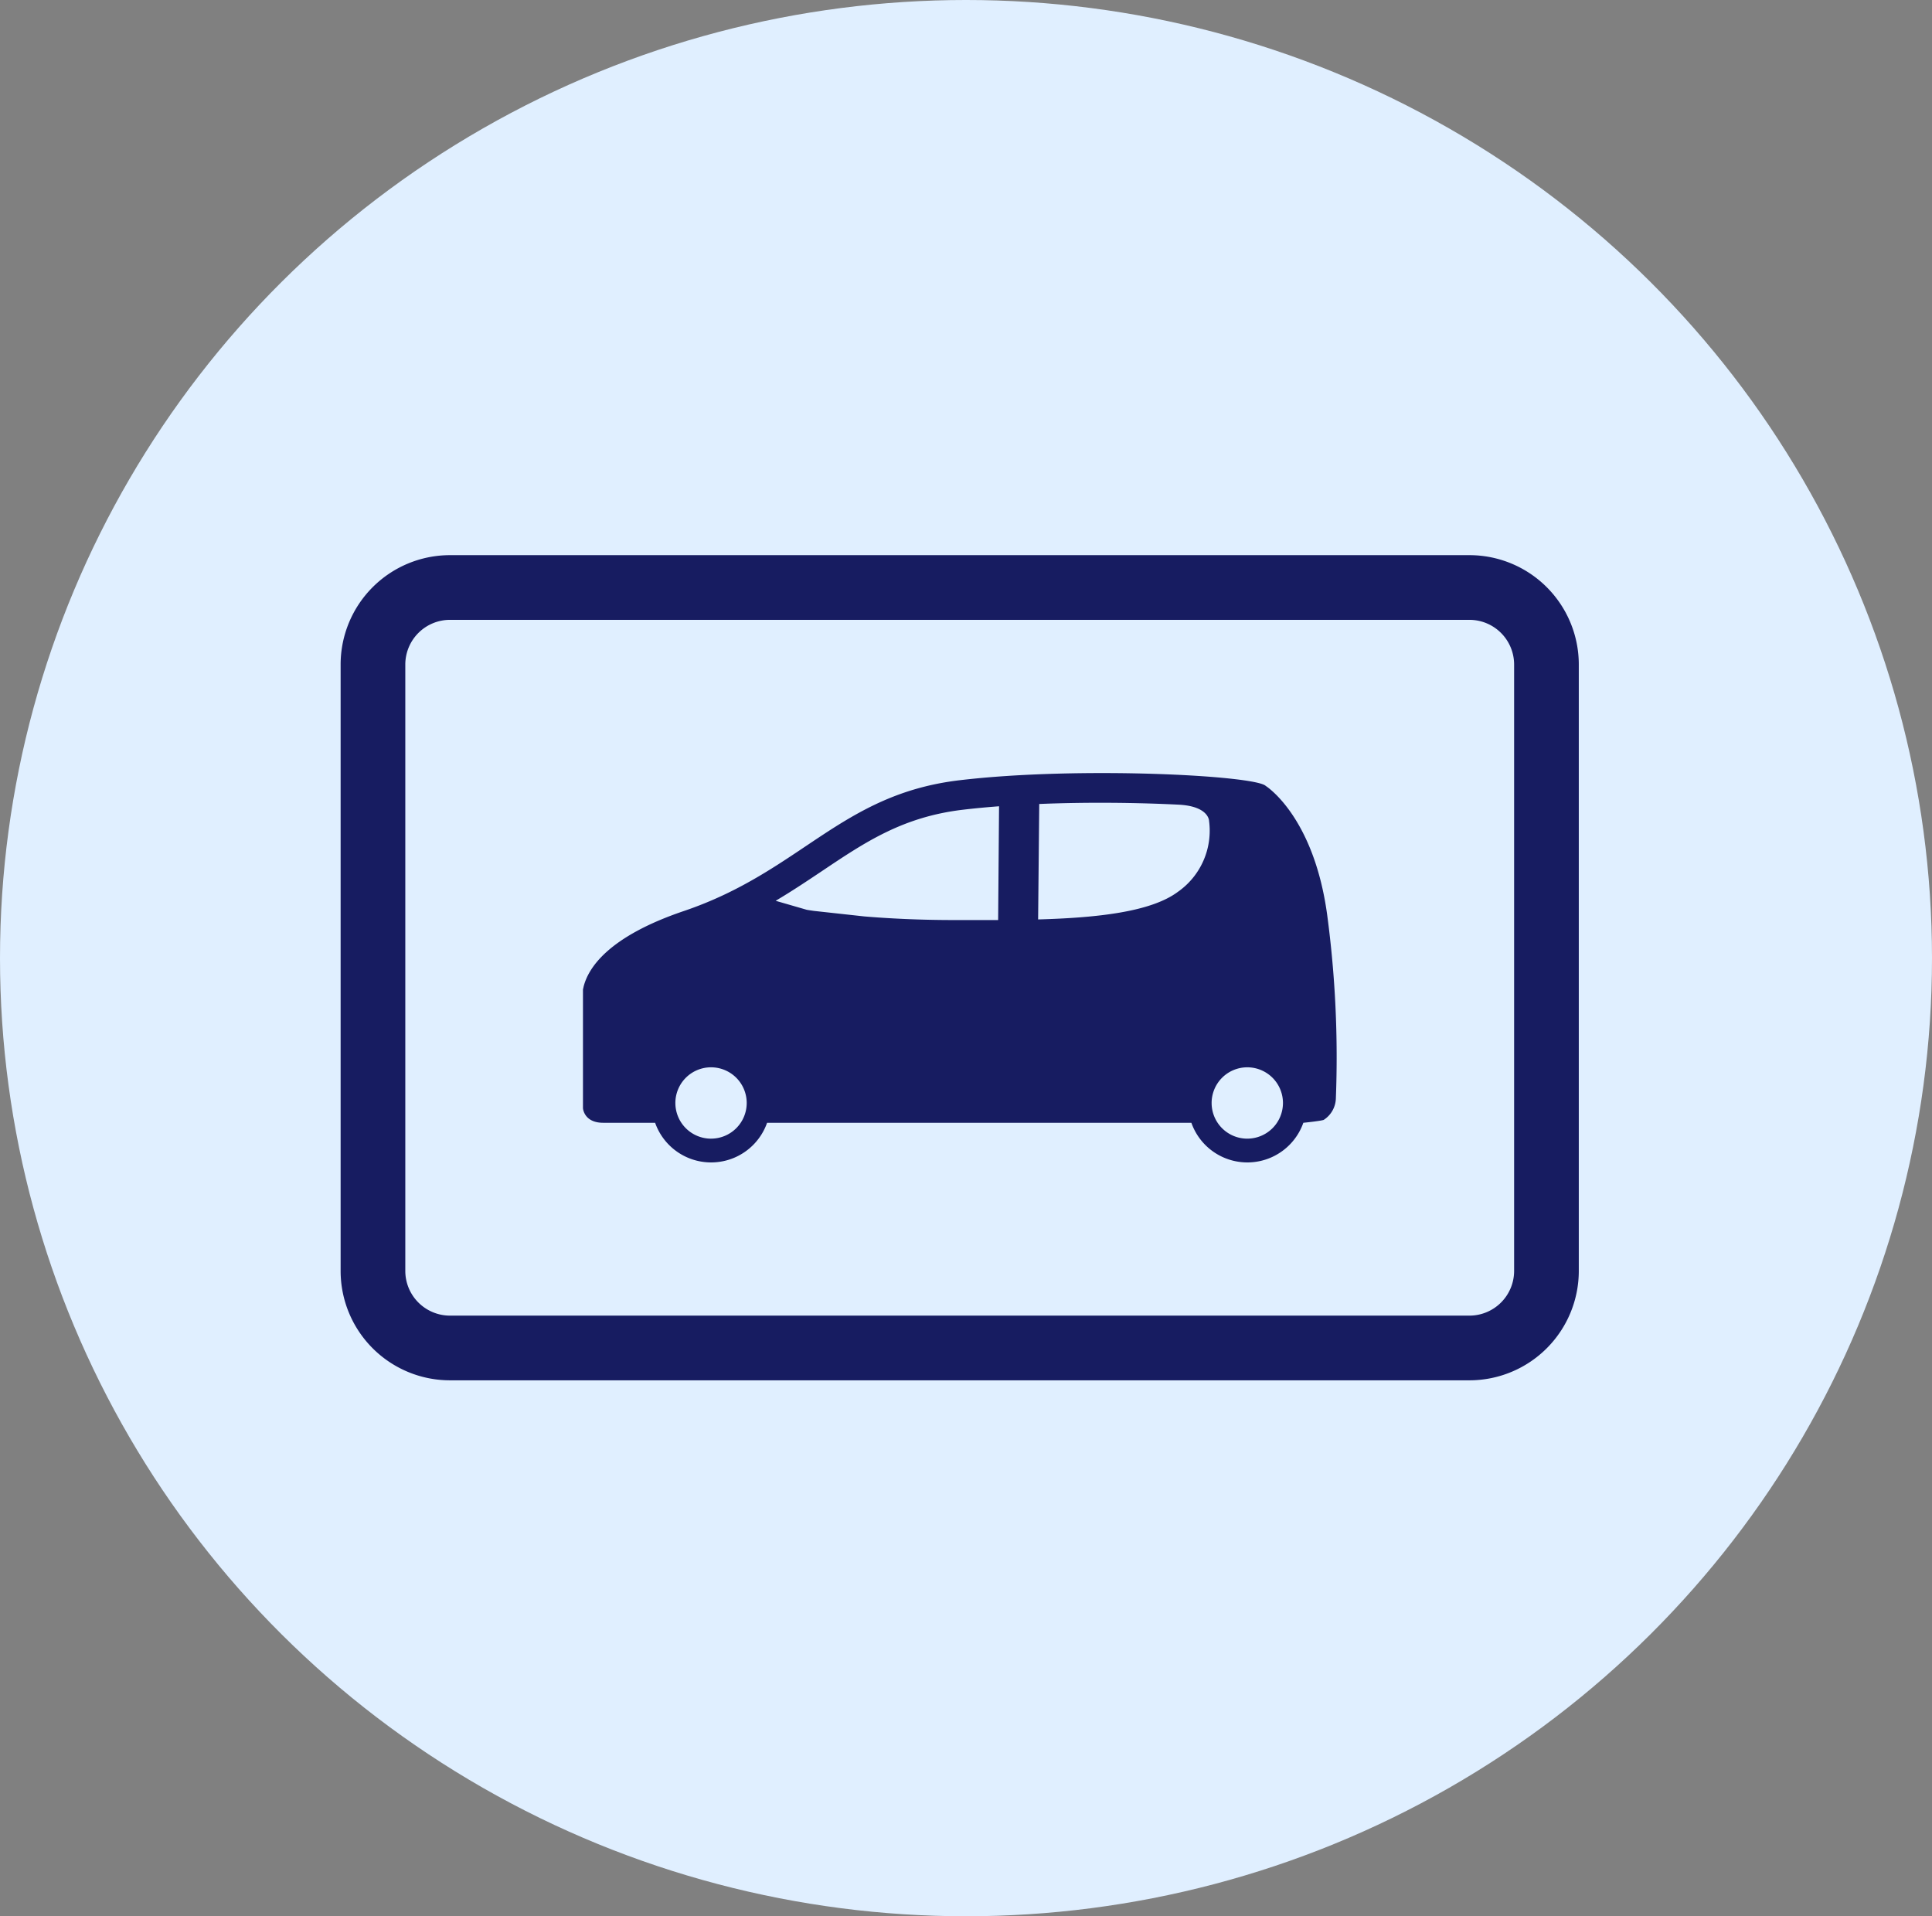 <svg xmlns="http://www.w3.org/2000/svg" width="121" height="120" viewBox="0 0 121 120">
  <rect x="0" y="0" width="121" height="120" fill="#808080" stroke="none"/>
  <g id="グループ_135" data-name="グループ 135" transform="translate(0 0.154)">
    <ellipse id="楕円形_39" data-name="楕円形 39" cx="60.5" cy="60" rx="60.5" ry="60" transform="translate(0 -0.154)" fill="#e0efff"/>
    <g id="グループ_121" data-name="グループ 121" transform="translate(21.338 34.611)">
      <g id="グループ_119" data-name="グループ 119">
        <path id="パス_79" data-name="パス 79" d="M1626.3,975.235h-63.86a6.851,6.851,0,0,1-6.843-6.844V930.405a6.851,6.851,0,0,1,6.843-6.843h63.86a6.851,6.851,0,0,1,6.843,6.843v37.986A6.852,6.852,0,0,1,1626.3,975.235Zm-63.86-47.622a2.8,2.8,0,0,0-2.792,2.792v37.986a2.8,2.8,0,0,0,2.792,2.793h63.86a2.8,2.8,0,0,0,2.792-2.793V930.405a2.8,2.8,0,0,0-2.792-2.792Z" transform="translate(-1555.602 -923.562)" fill="#171c61"/>
      </g>
      <g id="グループ_120" data-name="グループ 120" transform="translate(15.171 13.645)">
        <path id="パス_80" data-name="パス 80" d="M1628.427,956.019c-.845-6.2-3.846-8.071-3.846-8.071-.662-.663-11.745-1.241-19.19-.356s-9.926,5.707-17.254,8.188c-4.758,1.611-6,3.579-6.286,4.763h0v.01c-.012.049-.025.1-.033.146v7.428s.053.914,1.268.914h3.251a3.717,3.717,0,0,0,7.012,0h26.573a3.717,3.717,0,0,0,7.012,0s1-.1,1.27-.178a1.656,1.656,0,0,0,.766-1.311A67.145,67.145,0,0,0,1628.427,956.019Zm-38.587,14.016a2.234,2.234,0,1,1,2.233-2.234A2.234,2.234,0,0,1,1589.84,970.034Zm17.98-13.69c-.928.005-1.859,0-2.773,0-2.187,0-4.1-.1-5.612-.227l-3.149-.345c-.3-.042-.45-.069-.45-.069l-1.95-.564c1.05-.622,2-1.26,2.906-1.865,2.714-1.82,5.057-3.391,8.82-3.838.733-.087,1.494-.158,2.265-.217Zm11.247-1.759c-1.689,1.254-5.051,1.617-8.743,1.721l.07-7.23c3.122-.129,6.269-.08,8.736.043,1.9.1,1.9,1.017,1.9,1.017A4.672,4.672,0,0,1,1619.068,954.585Zm4.358,15.449a2.234,2.234,0,1,1,2.233-2.234A2.234,2.234,0,0,1,1623.425,970.034Z" transform="translate(-1581.816 -947.14)" fill="#171c61"/>
      </g>
    </g>
  </g>
</svg>
